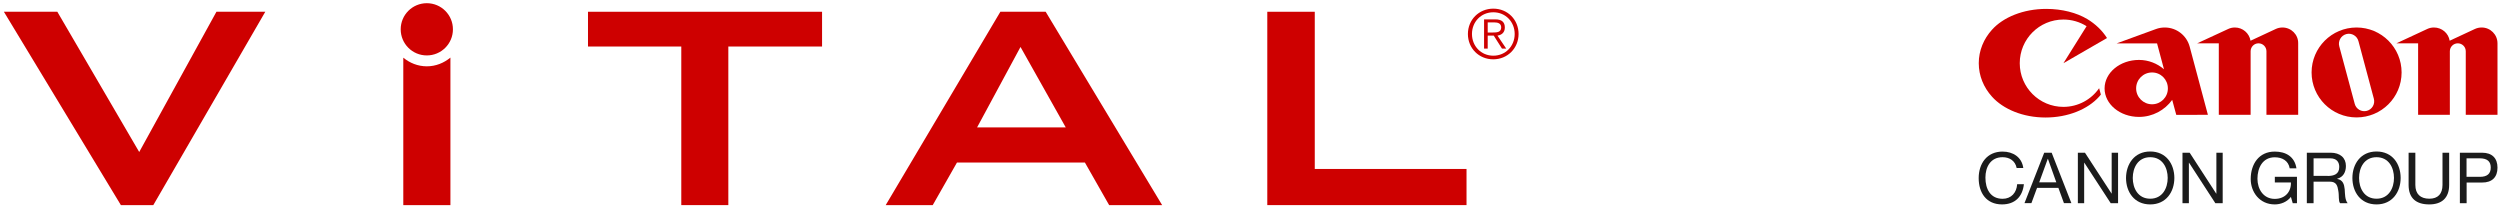 <?xml version="1.0" encoding="utf-8"?>
<!-- Generator: Adobe Illustrator 22.0.1, SVG Export Plug-In . SVG Version: 6.00 Build 0)  -->
<svg version="1.1" id="Layer_1" xmlns="http://www.w3.org/2000/svg" xmlns:xlink="http://www.w3.org/1999/xlink" x="0px" y="0px"
	 viewBox="0 0 2891.2 241.6" style="enable-background:new 0 0 2891.2 241.6;" xml:space="preserve">
<style type="text/css">
	.st0{fill:#CE0000;}
	.st1{fill:#1B1B1B;}
	.st2{fill-rule:evenodd;clip-rule:evenodd;fill:#CE0000;}
</style>
<path class="st0" d="M2386.3,123.6c-27.9,0-50.5-22.6-50.5-50.5c0-27.9,22.5-50.5,50.5-50.5c9.8,0,19,2.8,26.8,7.7l-26.8,42.8
	l50.4-29.1c-5.5-8.7-13.3-16.2-22.9-22c-12.1-7.2-28.9-11.7-47.4-11.7c-26.5,0-49.8,9.7-62.7,24.1c-9.6,10.6-15.3,24.1-15.3,38.7
	c0,14.6,5.7,28.1,15.3,38.7c13,14.5,35.9,24.1,61.9,24.1c26.1,0,49-9.6,62-24.1c0.7-0.7,1.4-1.5,2-2.4l-2-7.4
	C2418.6,115,2403.4,123.6,2386.3,123.6"/>
<path class="st0" d="M2553.4,132.8l-21.1-78.9c-3.4-12.7-15-22.1-28.8-22.1c-3.6,0-7,0.6-10.2,1.8l-45.5,16.6h46.8l8,29.9
	c-7.8-6.7-17.9-10.8-28.9-10.8c-22,0-39.8,14.8-39.8,33c0,18.1,17.8,32.9,39.8,32.9c15.8,0,29.8-7.8,38.4-19.7l4.7,17.3H2553.4z
	 M2488.8,120.6c-10.1,0-18.4-8.2-18.4-18.4c0-10.2,8.2-18.4,18.4-18.4s18.3,8.2,18.3,18.4C2507.2,112.3,2499,120.6,2488.8,120.6"/>
<path class="st0" d="M2639.6,31.8c-2.7,0-5.4,0.6-7.7,1.7l-29.2,13.6c-1.5-8.7-9-15.3-18.1-15.3c-2.8,0-5.4,0.6-7.7,1.7L2541,50.1
	h25v82.7h36.8V59.3c0-5.1,4.1-9.2,9.1-9.2c5.1,0,9.2,4.1,9.2,9.2v73.5h36.7V50.1C2658,40,2649.7,31.8,2639.6,31.8"/>
<path class="st0" d="M2870,31.8c-2.8,0-5.4,0.6-7.8,1.7L2833,47.1c-1.4-8.7-9-15.3-18.2-15.3c-2.8,0-5.4,0.6-7.7,1.7l-35.7,16.6
	h25.1v82.7h36.7V59.3c0-5.1,4.1-9.2,9.2-9.2c5.1,0,9.2,4.1,9.2,9.2v73.5h36.7V50.1C2888.3,40,2880.1,31.8,2870,31.8"/>
<path class="st0" d="M2777.4,83.8c0,28.8-23.3,52-52.1,52c-28.7,0-52-23.3-52-52c0-28.7,23.3-52,52-52
	C2754.1,31.8,2777.4,55.1,2777.4,83.8 M2727.5,47.6c-1.6-6.2-8-9.8-14-8.2c-6.2,1.7-9.8,8-8.2,14.1l17.9,66.6
	c1.6,6.1,7.9,9.7,14,8.1c6.1-1.6,9.8-7.9,8.1-14.1L2727.5,47.6z"/>
<path class="st1" d="M2332.2,194.2c-1.7-8.3-8.2-12.4-16.3-12.4c-13.9,0-19.8,11.4-19.8,23.6c0,13.4,5.9,24.5,19.9,24.5
	c10.1,0,16.2-7.2,16.8-16.9h7.8c-1.6,14.7-10.5,23.4-25.3,23.4c-18.1,0-27-13.4-27-30.4c0-17,9.7-30.7,27.6-30.7
	c12.2,0,22.3,6.5,24,19H2332.2z"/>
<path class="st1" d="M2364.1,176.6h8.6l22.8,58.3h-8.6l-6.4-17.6h-24.7l-6.5,17.6h-8L2364.1,176.6z M2358.3,210.9h19.8l-9.7-27.2
	h-0.2L2358.3,210.9z"/>
<polygon class="st1" points="2403,176.6 2411.2,176.6 2442,223.9 2442.1,223.9 2442.1,176.6 2449.5,176.6 2449.5,235 2441,235 
	2410.5,188.2 2410.3,188.2 2410.3,235 2403,235 "/>
<path class="st1" d="M2486.7,175.2c18.5,0,27.9,14.6,27.9,30.6c0,15.9-9.4,30.6-27.9,30.6c-18.6,0-28-14.6-28-30.6
	C2458.8,189.9,2468.2,175.2,2486.7,175.2 M2486.7,229.8c14.2,0,20.2-12.3,20.2-24c0-11.8-6-24-20.2-24c-14.2,0-20.2,12.2-20.2,24
	C2466.5,217.6,2472.5,229.8,2486.7,229.8"/>
<polygon class="st1" points="2524,176.6 2532.3,176.6 2563,223.9 2563.2,223.9 2563.2,176.6 2570.5,176.6 2570.5,235 2562,235 
	2531.6,188.2 2531.4,188.2 2531.4,235 2524,235 "/>
<path class="st1" d="M2649.4,227.7c-4.6,6-11.9,8.7-18.7,8.7c-17.4,0-27.8-14.1-27.8-29.4c0-17,9.3-31.7,27.8-31.7
	c12.7,0,23,5.7,25.1,19.4h-7.8c-1.5-8.8-8.6-12.8-17.3-12.8c-14.1,0-20,12.3-20,24.8c0,12.2,7,23.3,20,23.3c12.1,0,19.1-8.3,18.7-19
	h-18.6v-6.5h25.6V235h-4.9L2649.4,227.7z"/>
<path class="st1" d="M2667.8,176.6h27.5c11,0,17.7,5.9,17.7,15.3c0,7.1-3,12.9-10.1,14.8v0.2c6.8,1.3,8.1,6.4,8.7,12
	c0.4,5.6,0.2,12.1,3.4,16.1h-8.7c-2.2-2.4-1-8.7-2.1-14.4c-0.9-5.7-2.2-10.5-9.7-10.5h-18.9V235h-7.8V176.6z M2691.8,203.5
	c7.2,0,13.5-1.9,13.5-10.4c0-5.8-3.1-10-10.4-10h-19.3v20.3H2691.8z"/>
<path class="st1" d="M2748.4,175.2c18.6,0,27.9,14.6,27.9,30.6c0,15.9-9.4,30.6-27.9,30.6c-18.6,0-27.9-14.6-27.9-30.6
	C2720.5,189.9,2729.9,175.2,2748.4,175.2 M2748.4,229.8c14.2,0,20.2-12.3,20.2-24c0-11.8-6-24-20.2-24c-14.2,0-20.2,12.2-20.2,24
	C2728.2,217.6,2734.2,229.8,2748.4,229.8"/>
<path class="st1" d="M2832.4,213.9c0,14.8-8.3,22.5-23,22.5c-15,0-23.9-7-23.9-22.5v-37.3h7.8v37.3c0,10.4,5.8,15.9,16.2,15.9
	c9.9,0,15.2-5.6,15.2-15.9v-37.3h7.7V213.9z"/>
<path class="st1" d="M2844.8,176.6h25.6c11.7,0,17.9,6.4,17.9,17.3c0,10.9-6.2,17.3-17.9,17.2h-17.8V235h-7.8V176.6z M2852.5,204.5
	h15.2c8.8,0.1,12.8-3.7,12.8-10.7c0-7-3.9-10.7-12.8-10.7h-15.2V204.5z"/>
<g>
	<polygon class="st2" points="842.3,53.8 950.7,53.8 950.7,13.6 680,13.6 680,53.8 787.9,53.8 787.9,237.2 842.3,237.2 	"/>
</g>
<path class="st2" d="M1130,147.3l50.2-93l52.3,93H1130z M1024.3,237.2h54.4l28-49.2h148l28,49.2h61.3L1209.3,13.6h-52.4
	L1024.3,237.2z"/>
<polygon class="st2" points="139.8,237.2 177.3,237.2 306.8,13.6 250.3,13.6 161,175.8 66.3,13.6 4.5,13.6 "/>
<polygon class="st2" points="1465.6,237.2 1696,237.2 1696,195.4 1520.5,195.4 1520.5,13.6 1465.6,13.6 "/>
<path class="st2" d="M493.6,76.7c-10.4,0-19.8-3.9-27.2-10v170.5h54.5V66.6C513.4,72.8,504,76.7,493.6,76.7z"/>
<path class="st2" d="M493.6,3.7c16.7,0,30.2,13.5,30.2,30.2c0,16.7-13.5,30.2-30.2,30.2c-16.7,0-30.2-13.5-30.2-30.2
	C463.4,17.2,476.9,3.7,493.6,3.7z"/>
<g>
	<path class="st0" d="M1756.2,39.3c0,16.4-12.7,29.3-29.3,29.3s-29.3-12.8-29.3-29.3S1710.4,10,1727,10S1756.2,22.8,1756.2,39.3z
		 M1702.3,39.3c0,14,10.5,25.1,24.7,25.1s24.7-11.1,24.7-25.1s-10.5-25.1-24.7-25.1S1702.3,25.3,1702.3,39.3z M1720.5,56.2h-4.2
		V22.4h13c7.6,0,11,3.3,11,9.4c0,6-3.9,8.7-8.5,9.4l10.1,15h-4.9l-9.5-15h-7V56.2z M1726,37.6c5.1,0,10.1-0.2,10.1-5.9
		c0-4.7-3.9-5.8-8-5.8h-7.6v11.7H1726z"/>
</g>
</svg>
